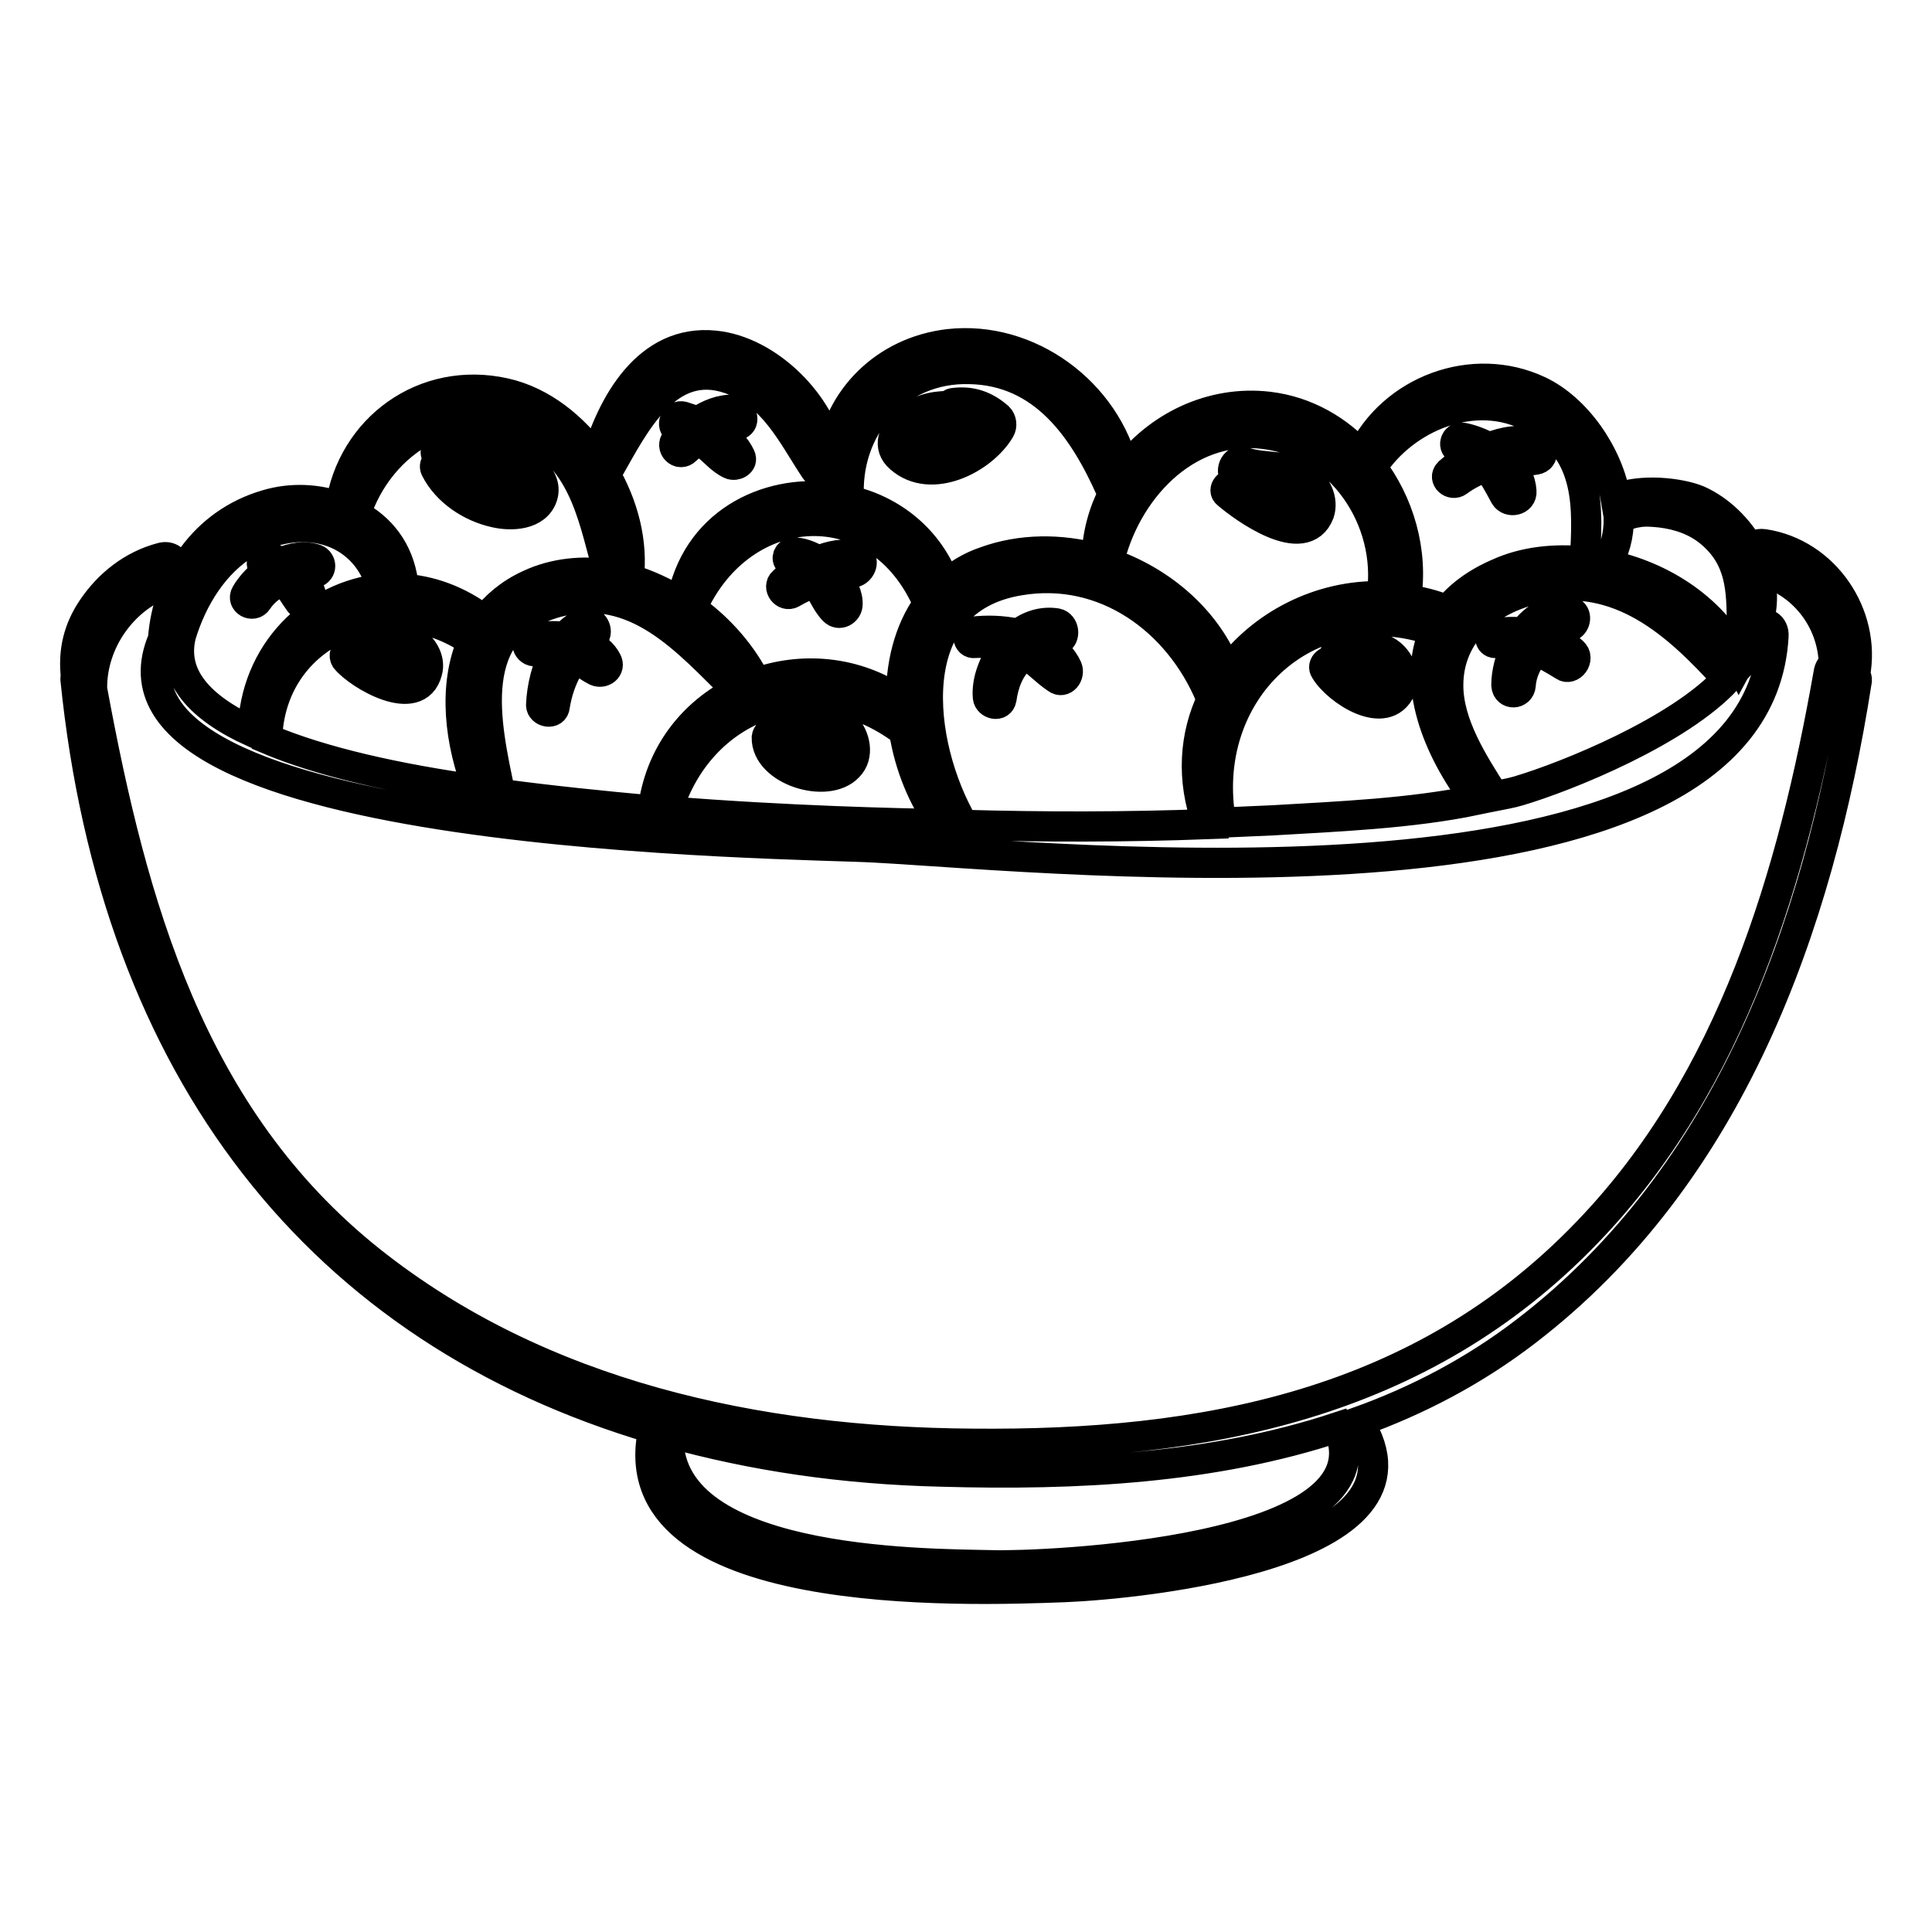 <?xml version="1.0" encoding="utf-8"?>
<!-- Svg Vector Icons : http://www.onlinewebfonts.com/icon -->
<!DOCTYPE svg PUBLIC "-//W3C//DTD SVG 1.1//EN" "http://www.w3.org/Graphics/SVG/1.1/DTD/svg11.dtd">
<svg version="1.1" xmlns="http://www.w3.org/2000/svg" xmlns:xlink="http://www.w3.org/1999/xlink" x="0px" y="0px" viewBox="0 0 256 256" enable-background="new 0 0 256 256" xml:space="preserve">
<g> <path stroke-width="4" fill-opacity="0" stroke="#000000"  d="M233.7,72.1c-0.8-0.1-1.4,0.2-1.8,0.7c-1.6-2.8-4-5.2-6.9-6.5c-2.4-1-7.6-1.6-10.9-0.2 c-1-6-5.3-12-10.2-14.3c-8.7-4.1-19.4-0.1-23.5,8.5c0,0,0,0.1,0,0.1c-3.1-3.4-7.3-5.9-12.3-6.5c-7.6-0.9-14.8,2.7-19.1,8.5 c-2.4-10.4-12.7-18-23.3-16.8c-8.5,1-14.6,7.3-15.6,15c-1.2-7-8.3-14.1-15.4-14.8c-8.9-0.9-13.6,7.8-15.7,15 c-3-4.2-7.2-7.6-12.1-8.7c-10.7-2.4-20.3,4.7-21.8,15.1c-3-1.1-6.5-1.3-9.8-0.3c-8.2,2.4-13.1,9.7-13.7,17.8 c-11.5,26.7,84.3,27,94.3,27.6c24.4,1.3,116.9,11.1,119.1-28c0.1-1.4-1.1-1.9-2.1-1.7c0.8-2.3,0.7-4.8,0-7.1 c5.9,1.4,10,6.6,10.1,12.6c-0.4,0.2-0.6,0.5-0.7,1.1c-4.7,26.7-12.7,54.1-32,74.1c-22,22.9-50.8,28.3-81.5,28 c-28.4-0.2-57.2-6.3-79.8-24.3c-23.8-19-31.5-47-36.8-75.7c-0.1-6.3,4.2-12.3,10.1-14.2c2-0.6,1.2-3.8-0.9-3.2 c-3.8,1-7,3.5-9.2,6.8c-1.8,2.7-2.4,5.4-2.2,8.3C10.1,89.4,10,89.6,10,90c5.3,52.1,32.5,86.3,76.6,99.3 c-5.3,23.2,41.3,21.5,54.5,21c9.8-0.4,50.1-4.3,38.9-21.9c7.8-2.8,15.3-6.7,22.2-12c27-20.7,38.7-53.5,43.8-86c0.1-0.4,0-0.7-0.2-1 C247.3,81.5,241.8,73.3,233.7,72.1z M182.2,61.3c4.6-6.5,14.1-10.1,21.4-5.6c7.2,4.5,6.8,11.5,6.4,18.7c-4-0.4-8,0-11.5,1.6 c-3,1.3-5.2,3-6.7,4.9c-1.8-0.8-3.7-1.2-5.5-1.5c1-6.3-0.9-12.8-4.7-17.7C181.8,61.7,182.1,61.6,182.2,61.3z M167.5,57.5 c10.2,1.2,17,11.4,15.6,21.3c0,0.1,0,0.2,0,0.2c-8.2-0.2-15.9,3.8-20.5,10.1c-2.6-6.9-8.7-12.1-15.7-14.5 C149,65.2,157,56.2,167.5,57.5z M128.5,48.9c9.8,0.2,15.1,7.9,18.7,16c0.1,0.2,0.2,0.2,0.4,0.3c-1.4,2.7-2.2,5.6-2.3,8.8 c-4.8-1.3-10-1.3-14.7,0.4c-2.1,0.7-3.8,1.8-5.3,3.1c-2.2-6.1-7.2-9.9-12.8-11.2C111.8,56.8,118.7,48.6,128.5,48.9z M123,80 c-2.6,3.6-3.7,8.3-3.6,13c-6-4.2-13.3-4.7-19.5-2.4c0-0.3,0-0.6-0.1-0.9c-1.9-3.5-4.8-6.7-8.2-9.1c0-0.1,0.1-0.1,0.1-0.1 C98.3,65.8,116.5,64.8,123,80z M80.7,62.1c3.3-5.8,7.7-14.8,16-11.9c5.8,2,8.2,7.3,11.3,12c0.5,0.7,1.5,0.7,2,0.2 c0,1.1,0,2.3,0.2,3.5c-8.7-1.1-18.1,3.5-19.9,14c-2.2-1.4-4.6-2.5-7-3.2c0.6-4.8-0.7-9.8-3.3-14.2C80.4,62.5,80.6,62.4,80.7,62.1z  M24,84.1C24,84.1,24,84.1,24,84.1c1.5-4.9,4.4-9.6,8.8-12.2c6.8-4,15.4-2.3,17.8,5.9c0,0.1,0.1,0.1,0.1,0.2 c-9.1,0.9-17,8.4-17.2,19C26.5,93.8,22.6,89.6,24,84.1z M35.4,97.9C35.8,83.8,51.3,77.1,62.6,85c-2.6,5.9-1.7,13.4,0.8,19.7 C52.7,103.2,42.7,101,35.4,97.9z M53.2,78c0.1-0.3,0.3-0.6,0.2-0.9c-0.6-4.2-3-7.2-6.3-8.9c3.1-9.8,13.7-16.6,23.6-10.7 c7,4.2,8,11.6,10,18.6c-3.5-0.5-7.2-0.2-10.6,1.4c-2.6,1.2-4.4,2.8-5.9,4.7C60.7,79.5,56.9,78.2,53.2,78z M66.3,105.2 c-2-9.4-4.9-22,7.5-25.4C84.3,77,91,84.9,97.6,91.4c0.1,0.1,0.1,0,0.2,0.1c-5.9,2.9-10.4,8.4-11.3,15.9 C79.9,106.8,73,106.1,66.3,105.2z M88.4,107.5c4.2-14,19.3-19.8,31.4-10.6c0.7,4.5,2.5,8.9,5,12.3 C119.1,109.1,104.6,108.8,88.4,107.5z M160,109.2c-10.8,0.4-21.6,0.4-32.4,0.1c0,0,0-0.1,0-0.1c-6.1-10.5-8.5-29.7,7.5-32.3 c11.3-1.9,21.1,5.3,25.3,15.4c0.1,0.1,0.1,0.2,0.2,0.3C158.3,97.4,157.8,103.2,160,109.2z M168.6,108.7c-2.3,0.1-4.5,0.2-6.8,0.3 c-3.1-17.2,11.3-31.2,28.3-25.4c-3.1,6.8,0.3,15.6,5.5,22.4C187,107.8,177.1,108.2,168.6,108.7z M201.2,104.8 c-1,0.3-2.2,0.5-3.2,0.7c-2.8-4.4-6.1-9.5-6.1-14.7c0-7,5.5-11.5,11.8-12.8c10.9-2.3,18.5,4.6,25.1,11.9c0,0,0.1,0,0.1,0 C222.5,96.9,207.6,102.9,201.2,104.8z M231.6,84.5c-0.1,1.1-0.5,2.1-1.1,3.2c-3.2-6.8-10.2-11.4-17.7-12.9c1.2-1.8,1.7-3.9,1.7-6.1 c0.8-0.4,1.7-0.7,2.4-0.8c1.1-0.2,2-0.1,3.1,0c2.5,0.3,4.8,1.1,6.7,2.7c4,3.4,4.1,7.5,4.1,12.4c0,0.6,0.5,1,1,1.1 C231.7,84.2,231.7,84.3,231.6,84.5z M131.5,207.4c-9.5-0.2-43.9-0.1-42.9-17.6c11.1,3.1,23.1,4.9,36.2,5.2 c17.8,0.5,35.9-0.4,52.5-5.9C184.8,205.9,137.5,207.6,131.5,207.4z M208.4,86.4c-1-0.9-2.1-1.4-3.3-1.9c1-0.6,2.1-0.9,3.1-1.6 c0.7-0.5,0.7-1.7-0.2-1.9c-2.5-0.5-4.6,0.8-6.1,2.8c-1.4-0.1-2.7-0.1-4,0.2c-0.7,0.1-0.5,1.2,0.2,1.2c1-0.1,2,0,2.9,0.2 c-0.9,1.8-1.4,3.7-1.4,5.4c0.1,1.3,1.8,1.2,1.9,0c0.1-1.7,0.9-3.3,2-4.6c1.2,0.5,2.4,1.2,3.7,2C208.1,88.9,209.4,87.3,208.4,86.4z  M184.3,86.7c-1.9-1.6-4.6-1-6.8-0.4c-0.8,0.2-1,0.9-0.8,1.5c-0.6-0.5-1.6,0.3-1.1,1c1.6,2.7,8,6.9,10,2.5 C186.3,89.7,185.6,87.8,184.3,86.7z M181.3,90.6c-1.4,0-2.7-0.9-3.8-1.9c0.2,0.1,0.4,0.2,0.6,0.1c0.9-0.2,2.2-0.7,3.1-0.6 C183.4,88.5,183.6,90.5,181.3,90.6z M141.4,88.5c-0.6-1.3-1.6-2.3-2.8-3c0.6-0.2,1.1-0.4,1.7-0.7c0.9-0.4,0.7-2-0.3-2.2 c-1.9-0.3-3.6,0.3-5.1,1.4c-2.1-0.5-4.3-0.5-6-0.3c-0.9,0.1-0.7,1.6,0.2,1.5c1.4-0.1,2.8,0.1,4.1,0.5c-1.5,2-2.5,4.5-2.3,6.7 c0.1,0.9,1.6,1.3,1.8,0.2c0.3-2.1,1-4,2.6-5.5c0.2-0.2,0.4-0.3,0.6-0.4c1.5,0.9,2.6,2.2,4.1,3.2C140.9,90.6,141.8,89.4,141.4,88.5z  M112,96.2c-2-2.1-5.7-1.7-8.1-0.5c-0.9,0.5-0.5,2,0.5,1.9c1.1-0.1,2.2-0.4,3.3-0.5c2-0.1,5.1,2.5,1.1,3.3c-2,0.4-5.5-0.8-5.8-2.9 c-0.1-0.8-1.3-0.6-1.4,0.2c-0.1,4.4,8,6.9,10.8,3.9C113.9,100.1,113.3,97.6,112,96.2z M173.1,63.3c-2.3-1.9-5.6-1.1-8.3-2.1 c-1.2-0.5-2,1.5-0.9,2.1c2,1.1,6.8,0.3,7.9,2.2c0.6,0.3,0.7,0.8,0,1.3c-0.2,0.9-0.8,1.1-1.6,0.6c-0.8-0.2-1.5-0.5-2.2-0.8 c-1.6-0.7-3-1.5-4.5-2.3c-0.7-0.4-1.5,0.6-0.9,1.1c2.2,1.9,10.2,7.7,12.2,2.6C175.4,66.2,174.4,64.4,173.1,63.3z M203.5,58.8 c-2-0.7-4.2-0.3-6.2,0.5c-1.1-0.6-2.4-1.1-3.5-1.3c-1-0.2-1.4,1.3-0.4,1.5c0.7,0.2,1.3,0.5,1.8,0.8c-1.2,0.7-2.3,1.5-3.2,2.3 c-0.8,0.8,0.4,1.8,1.2,1.2c1.2-0.9,2.5-1.5,3.8-2c0.9,1.1,1.6,2.4,2.4,3.9c0.6,1,2.3,0.6,2.2-0.6c-0.1-1.5-0.8-2.8-1.8-3.9 c1.2-0.1,2.5-0.1,3.7-0.3C204.7,60.7,204.5,59.1,203.5,58.8z M80.4,87.6c-0.5-1-1.5-1.8-2.5-2.3c0.3-0.3,0.6-0.7,0.9-1.1 c0.5-0.8-0.4-2.1-1.3-1.7c-1,0.4-1.9,1.1-2.6,1.9c-1.5-0.2-3.1-0.1-4.4,0.2c-1.1,0.3-0.6,1.8,0.5,1.7c0.9-0.1,1.8-0.1,2.6,0 c-1.2,2.2-1.8,4.8-1.9,7.1c0,1,1.7,1.3,1.8,0.2c0.3-1.9,0.9-3.7,1.9-5.4c0.2-0.4,0.6-0.7,0.8-1c1,0.5,1.8,1.2,2.8,1.7 C79.9,89.3,80.9,88.5,80.4,87.6z M113.4,73.6c-1.6-0.3-3.3,0-5,0.7c-1.1-0.7-2.3-1.1-3.3-1.1c-0.6,0-1,0.8-0.5,1.2 c0.5,0.4,0.9,0.7,1.4,1.1c-0.8,0.5-1.6,1-2.2,1.6c-0.8,0.7,0.2,2,1.1,1.5c1-0.6,2-1,3-1.5c0,0,0.1,0,0.1,0.1c1,1.1,1.4,2.6,2.5,3.7 c0.7,0.7,1.7,0.1,1.8-0.7c0.1-1.3-0.6-2.6-1.6-3.8c0.9-0.1,1.7-0.3,2.6-0.6C114.3,75.4,114.6,73.9,113.4,73.6z M132.3,55.3 c-1.7-1.5-3.6-2.2-5.9-1.9c-0.3,0-0.5,0.2-0.7,0.4c-2.1,0-4.1,0.5-5.8,2c-1.5,1.3-2.4,3.4-0.6,4.9c4.1,3.6,10.9,0.1,13.2-3.8 C132.8,56.4,132.7,55.7,132.3,55.3z M123.3,59.5c-0.4,0-1.4,0-1.7-0.3c-1.4-1-0.3-1.7,0.5-2.3c1-0.8,2.3-1.2,3.5-1.5 c0.2,0.2,0.5,0.4,0.9,0.3c1.2-0.1,2.2,0.2,3.2,0.8C128.1,58.4,125.8,59.6,123.3,59.5z M54.6,84.8c-2.2-1.3-5.3-0.3-7.7-0.4 c-1,0-1.2,1-0.7,1.7c-0.4,0.2-0.7,0.7-0.4,1.2c1.8,2.2,9.5,6.7,10.8,1.7C57.1,87.3,55.9,85.6,54.6,84.8z M53.8,88.2 c-0.2,0.5-0.4,0.7-0.9,0.6c-0.6,0.2-1.5-0.1-2-0.3c-1.4-0.4-2.5-1.1-3.5-2c2,0.2,5.7-0.7,6.5,0.7C54.5,87.5,54.5,87.9,53.8,88.2z  M41.8,74.1c-1.5-0.5-3-0.2-4.5,0.4c-0.6-0.3-1.2-0.5-1.7-0.6c-0.9-0.2-1.3,1.1-0.4,1.4c0.2,0.1,0.3,0.1,0.4,0.2 c-1.2,0.9-2.3,2-3,3.2c-0.6,1,0.9,1.8,1.5,0.9c1-1.5,2.2-2.2,3.5-2.7c0.8,0.8,1.3,1.8,2.1,2.9c0.5,0.6,1.6,0.5,1.6-0.4 c-0.1-1.2-0.7-2.2-1.6-3.1c0.6-0.1,1.3-0.3,2-0.4C42.7,75.6,42.6,74.4,41.8,74.1z M67.4,60c-2.7-1.3-6.5-2.2-9.3-0.7 c-0.7,0.4-0.3,1.4,0.4,1.5c2,0.2,3.9-0.1,5.9,0.5c1.5,0.5,4.9,1.7,4.8,3.5c0,2-4,0.9-5.3,0.4c-2.1-0.8-3.7-2.3-5.2-3.9 c-0.5-0.6-1.3,0.2-1,0.8c1.5,3,4.7,5.1,7.9,5.8c2.1,0.5,5.5,0.4,6.3-2.2C72.7,63.1,69.3,60.9,67.4,60z M95.1,57.3 c0.9-0.3,1.8-0.6,2.7-1c1.1-0.4,0.4-2-0.5-2c-1.7-0.1-3.4,0.6-4.9,1.6c-0.6-0.3-1.3-0.5-1.9-0.7c-1-0.3-1.7,1.2-0.7,1.7 c0.3,0.1,0.5,0.3,0.8,0.4c-0.4,0.3-0.7,0.6-1,1c-0.8,0.9,0.4,2.2,1.3,1.3c0.5-0.5,1.1-0.9,1.7-1.2c0.3,0.2,0.6,0.3,0.9,0.5 c1.1,0.8,2,2,3.3,2.6c0.6,0.3,1.7-0.2,1.3-1C97.5,59.2,96.4,58.1,95.1,57.3z"/></g>
</svg>